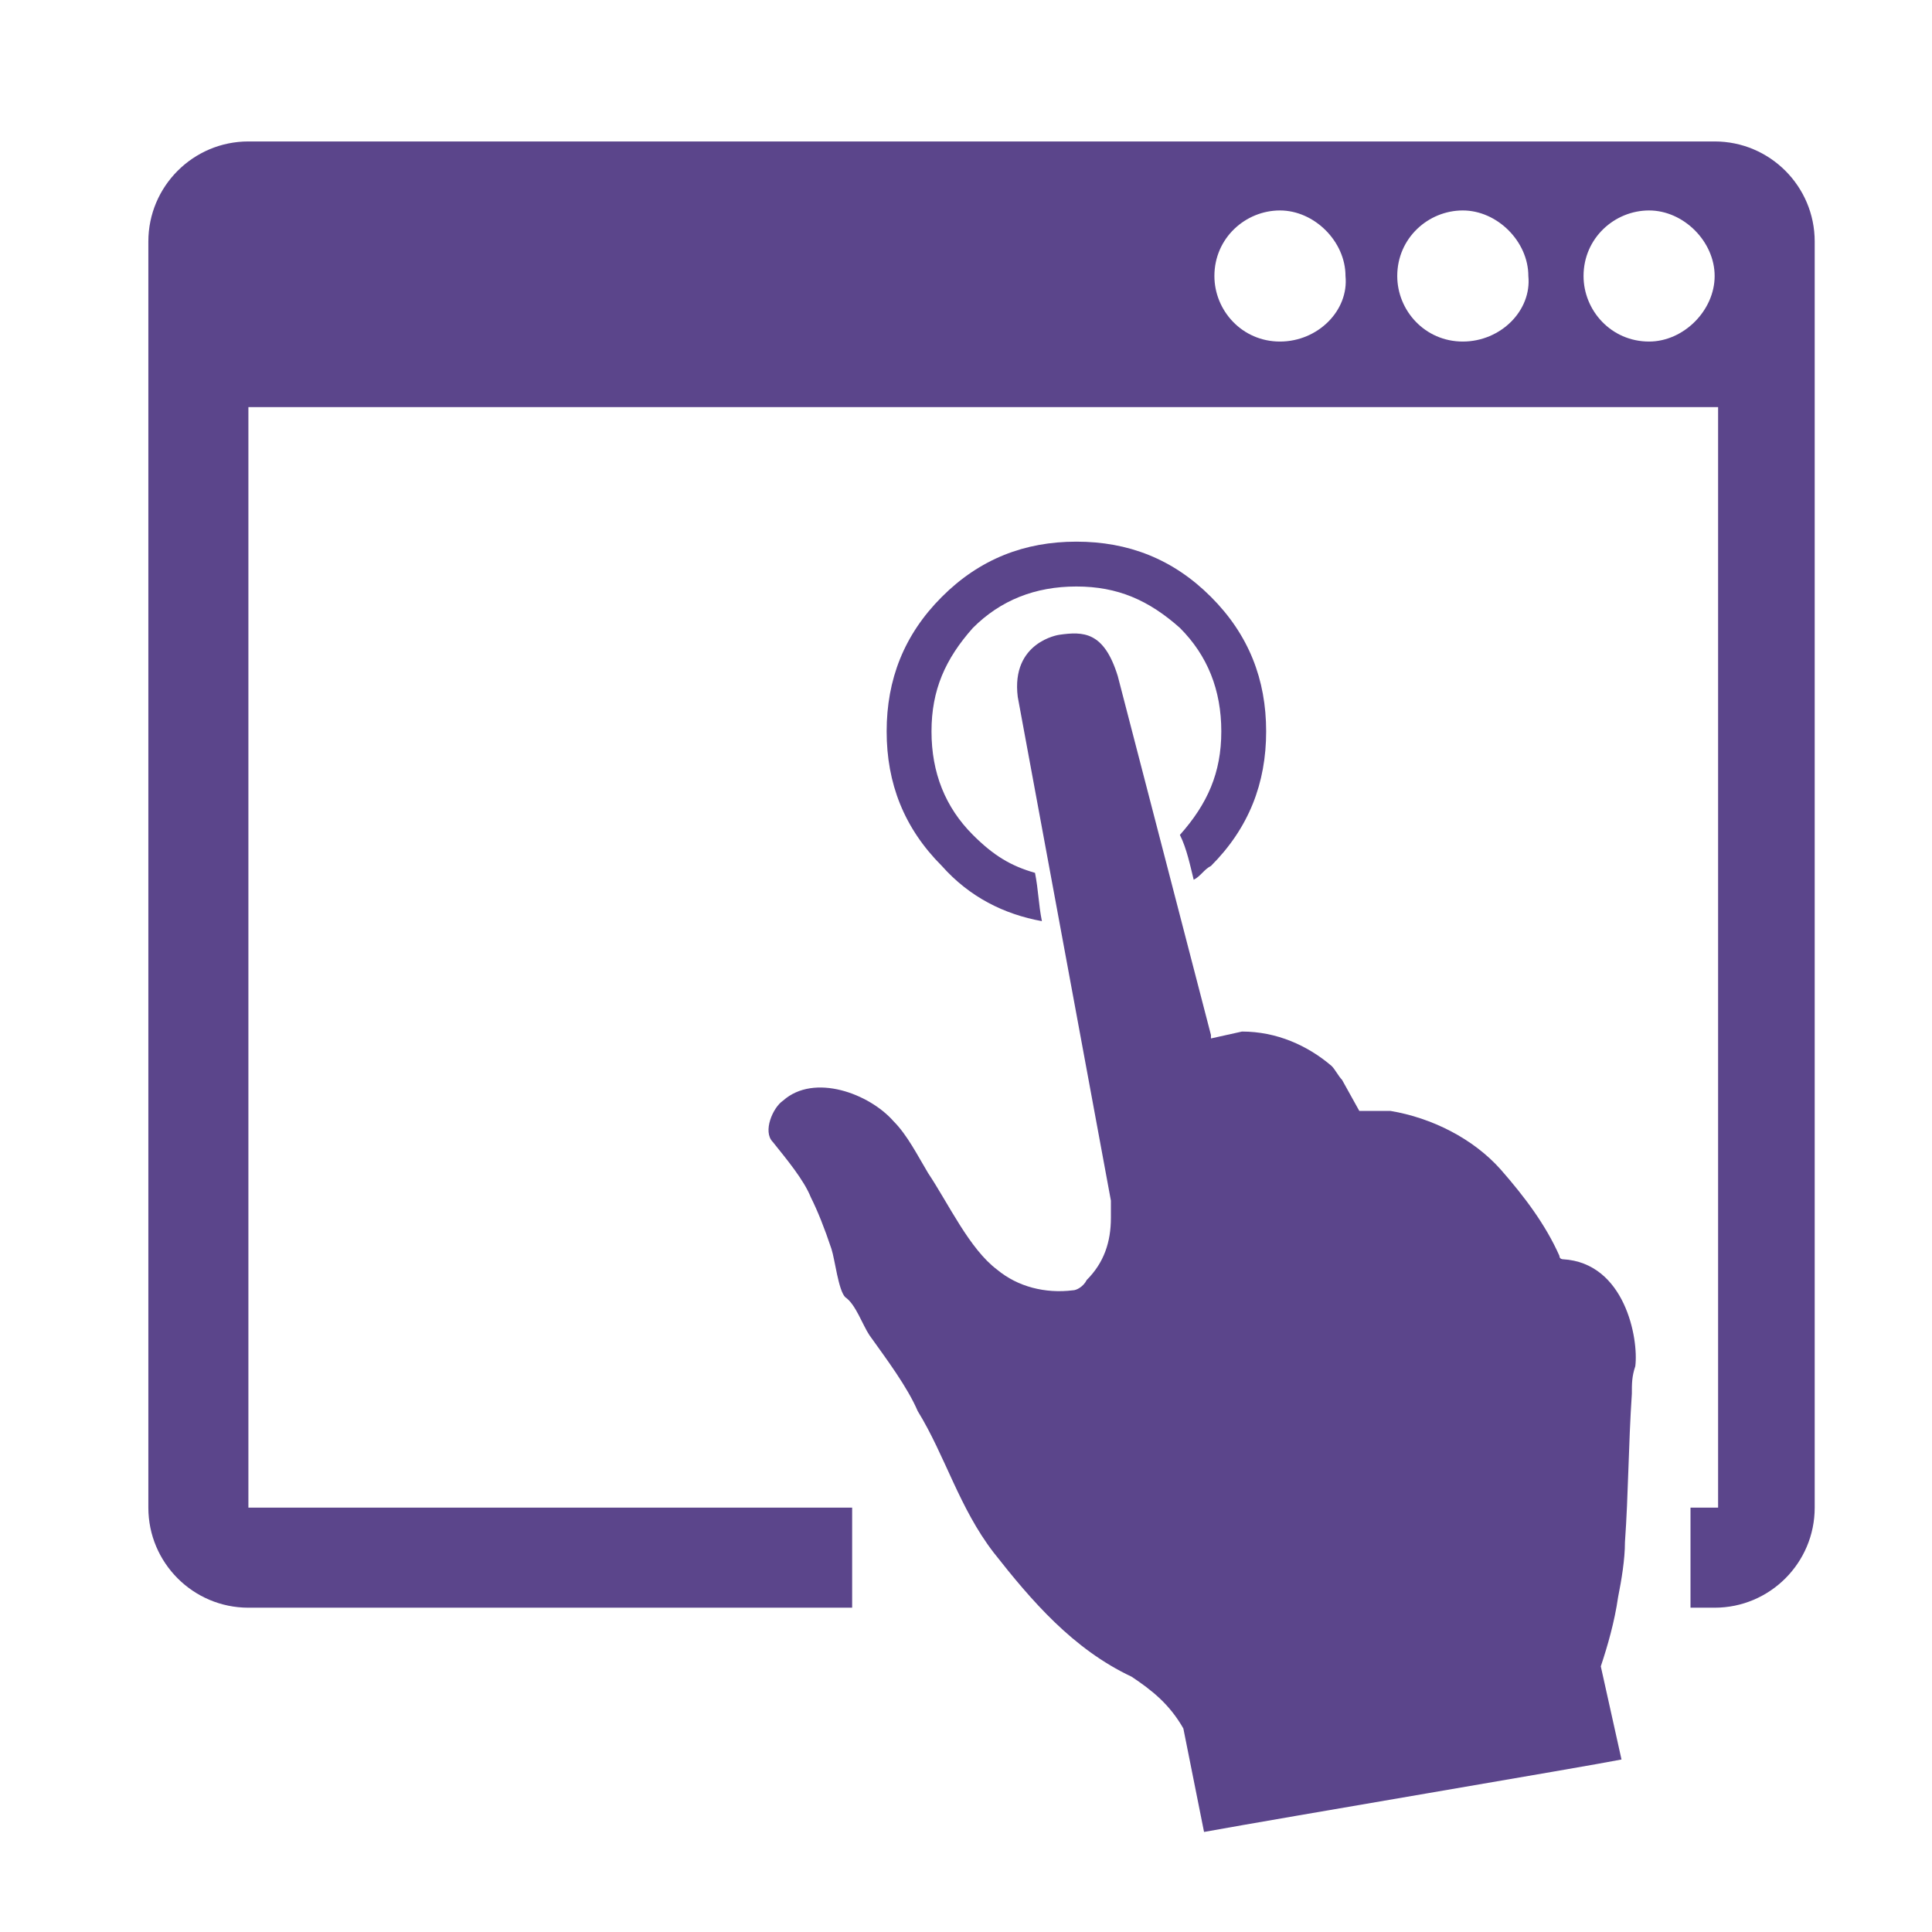 <svg xmlns="http://www.w3.org/2000/svg" width="195" height="195" viewBox="0 0 56 56"><path fill="#5b458b" d="M49.7 4.1H7.2C5.6 4.1 4.3 5.4 4.3 7v36.7c0 1.6 1.3 2.9 2.9 2.9h17.5v-2.9H7.2V11.8h42.6v31.9H49v2.9h.7c1.6 0 2.9-1.3 2.9-2.9V7c0-1.6-1.3-2.9-2.9-2.9zM37.1 9.9C36 9.9 35.2 9 35.2 8c0-1.1.9-1.9 1.9-1.9S39 7 39 8c.1 1-.8 1.9-1.9 1.9zm5.3 0c-1.1 0-1.9-.9-1.9-1.9 0-1.1.9-1.9 1.9-1.9s1.9.9 1.9 1.9c.1 1-.8 1.9-1.9 1.9zm5.4 0c-1.1 0-1.9-.9-1.9-1.9 0-1.1.9-1.9 1.9-1.9s1.9.9 1.9 1.9c0 1-.9 1.9-1.9 1.9z"></path><path fill="#5b458b" d="M30.2 26.7c-.1-.5-.1-.9-.2-1.4-.7-.2-1.2-.5-1.8-1.1-.8-.8-1.2-1.8-1.2-3s.4-2.1 1.2-3c.8-.8 1.8-1.2 3-1.2s2.1.4 3 1.2c.8.8 1.2 1.8 1.2 3s-.4 2.1-1.2 3c.2.4.3.9.4 1.3.2-.1.3-.3.5-.4 1.1-1.1 1.6-2.4 1.6-3.9s-.5-2.8-1.6-3.9-2.4-1.6-3.9-1.6-2.8.5-3.9 1.6-1.6 2.4-1.6 3.9.5 2.8 1.6 3.9c.8.9 1.8 1.4 2.9 1.6zm15.1 9.8s-.1 0-.1-.1c-.4-.9-1-1.7-1.7-2.5-.8-.9-2-1.5-3.2-1.7h-.9l-.5-.9c-.1-.1-.2-.3-.3-.4-.7-.6-1.6-1-2.6-1l-.9.2V30l-2.7-10.4c-.4-1.3-1-1.3-1.7-1.2 0 0-1.4.2-1.2 1.8l2.7 14.6v.5c0 .7-.2 1.3-.7 1.8-.1.2-.3.3-.4.3-.8.1-1.6-.1-2.2-.6-.8-.6-1.4-1.9-2-2.8-.3-.5-.6-1.1-1-1.5-.7-.8-2.3-1.4-3.2-.6-.3.2-.6.9-.3 1.2.4.5.9 1.1 1.1 1.6.2.4.4.9.6 1.5.1.3.2 1.2.4 1.4.3.2.5.8.7 1.1.5.7 1.1 1.5 1.4 2.2.8 1.3 1.2 2.8 2.2 4.1 1.1 1.4 2.3 2.8 4 3.6.6.4 1.1.8 1.5 1.5l.6 3C37.1 52.7 46 51.2 47 51l-.6-2.7c.2-.6.4-1.3.5-2 .1-.5.2-1.1.2-1.6.1-1.4.1-2.8.2-4.3 0-.3 0-.5.1-.8.1-.8-.3-3-2.1-3.1z"></path></svg>